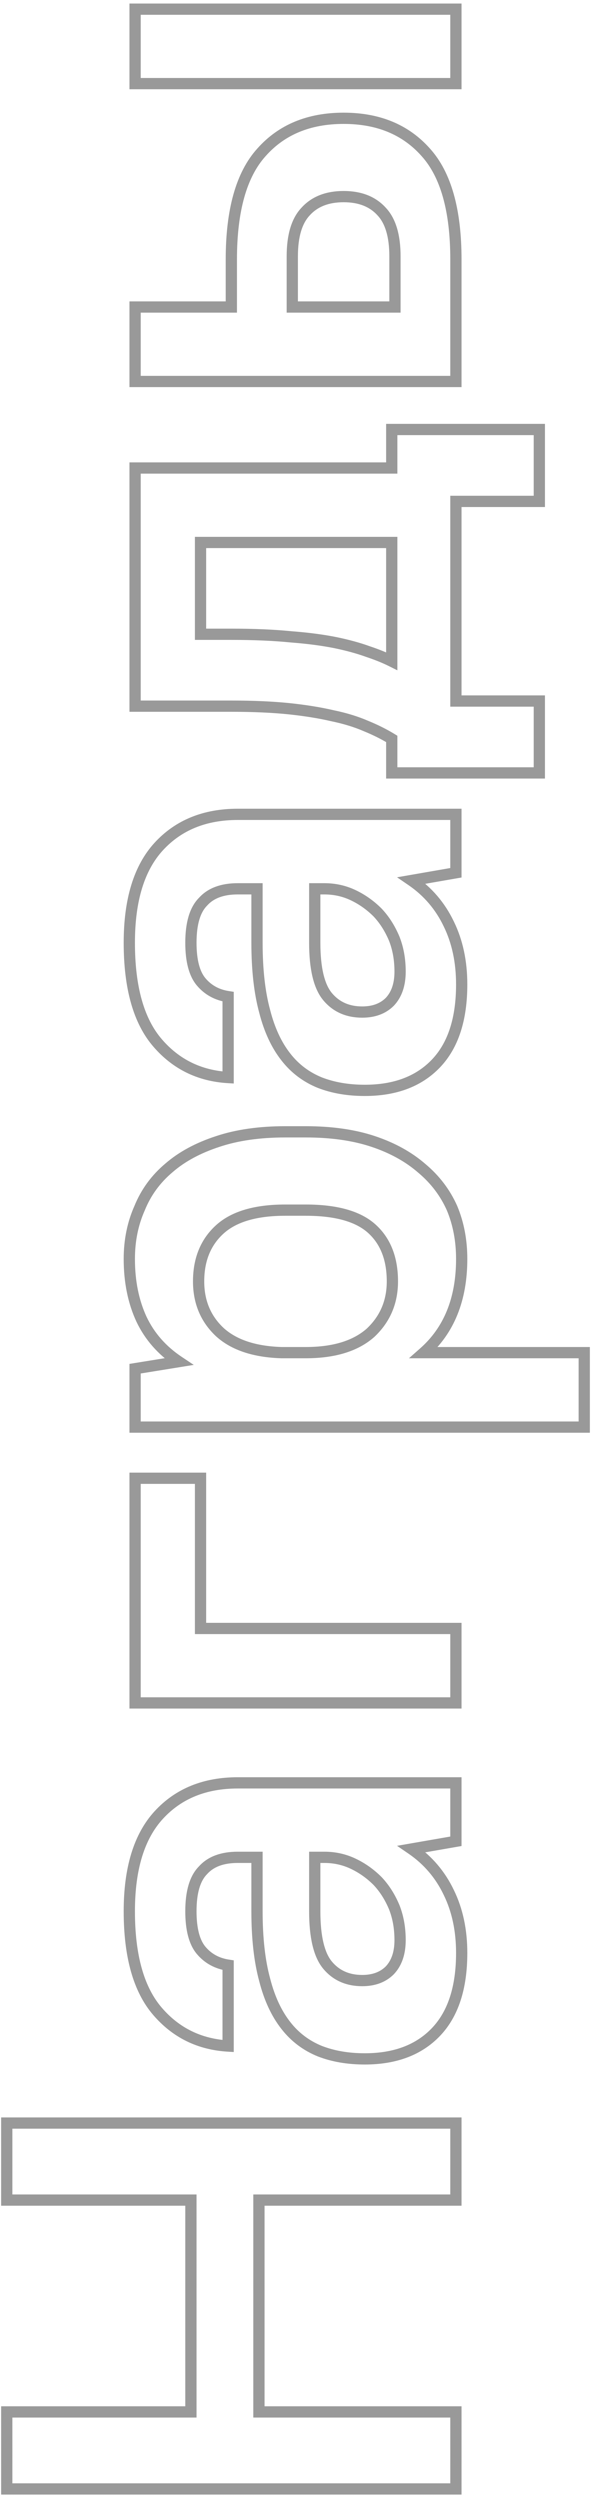 <svg width="105" height="444" viewBox="0 0 105 444" fill="none" xmlns="http://www.w3.org/2000/svg">
<path d="M46.002 390.72L46.002 389.72L45.002 389.72L45.002 390.72L46.002 390.72ZM46.002 428.34L45.002 428.34L45.002 429.34L46.002 429.34L46.002 428.34ZM81 428.34L82 428.34L82 427.34L81 427.34L81 428.34ZM81 442.02L81 443.02L82 443.02L82 442.02L81 442.02ZM1.2 442.02L0.2 442.02L0.2 443.02L1.2 443.02L1.2 442.02ZM1.2 428.34L1.2 427.34L0.2 427.34L0.2 428.34L1.2 428.34ZM33.918 428.34L33.918 429.34L34.918 429.34L34.918 428.34L33.918 428.34ZM33.918 390.72L34.918 390.72L34.918 389.72L33.918 389.72L33.918 390.72ZM1.2 390.72L0.2 390.72L0.2 391.72L1.2 391.72L1.2 390.72ZM1.2 377.04L1.2 376.04L0.2 376.04L0.2 377.04L1.2 377.04ZM81 377.04L82 377.04L82 376.04L81 376.04L81 377.04ZM81 390.72L81 391.72L82 391.72L82 390.72L81 390.72ZM45.002 390.72L45.002 428.34L47.002 428.34L47.002 390.72L45.002 390.72ZM46.002 429.34L81 429.34L81 427.34L46.002 427.34L46.002 429.34ZM80 428.34L80 442.02L82 442.02L82 428.34L80 428.34ZM81 441.02L1.2 441.02L1.2 443.02L81 443.02L81 441.02ZM2.2 442.02L2.2 428.34L0.2 428.34L0.2 442.02L2.2 442.02ZM1.2 429.34L33.918 429.34L33.918 427.34L1.2 427.34L1.2 429.34ZM34.918 428.34L34.918 390.72L32.918 390.72L32.918 428.34L34.918 428.34ZM33.918 389.72L1.2 389.72L1.2 391.72L33.918 391.72L33.918 389.72ZM2.2 390.72L2.2 377.04L0.2 377.04L0.2 390.72L2.2 390.72ZM1.2 378.04L81 378.04L81 376.04L1.2 376.04L1.2 378.04ZM80 377.04L80 390.72L82 390.72L82 377.04L80 377.04ZM81 389.72L46.002 389.72L46.002 391.72L81 391.72L81 389.72ZM77.466 360.856L76.742 360.167L77.466 360.856ZM56.832 364.276L56.456 365.203L56.463 365.206L56.471 365.209L56.832 364.276ZM50.79 359.716L51.579 359.103L51.576 359.099L50.79 359.716ZM47.028 351.622L47.997 351.375L47.995 351.367L47.993 351.359L47.028 351.622ZM45.66 329.848L46.66 329.848L46.66 328.848L45.66 328.848L45.66 329.848ZM36.084 332.128L36.791 332.836L36.81 332.817L36.827 332.797L36.084 332.128ZM35.742 346.378L36.507 345.734L35.742 346.378ZM40.53 349L41.53 349L41.53 348.143L40.682 348.012L40.53 349ZM40.53 363.364L40.47 364.363L41.53 364.426L41.53 363.364L40.53 363.364ZM27.99 357.208L28.748 356.556L28.747 356.555L27.99 357.208ZM28.218 322.324L27.482 321.647L28.218 322.324ZM81 316.624L82 316.624L82 315.624L81 315.624L81 316.624ZM81 326.998L81.171 327.984L82 327.84L82 326.998L81 326.998ZM73.134 328.366L72.963 327.381L70.539 327.803L72.569 329.192L73.134 328.366ZM79.746 336.118L78.843 336.548L78.847 336.557L79.746 336.118ZM70.056 338.74L70.987 338.376L70.983 338.366L70.979 338.356L70.056 338.74ZM67.092 334.066L67.82 333.381L67.81 333.37L67.799 333.359L67.092 334.066ZM62.76 330.988L63.19 330.086L63.19 330.086L62.76 330.988ZM55.92 329.848L55.92 328.848L54.92 328.848L54.92 329.848L55.92 329.848ZM58.2 349L58.968 348.36L58.2 349ZM69.258 349.912L69.965 350.62L69.976 350.609L69.986 350.598L69.258 349.912ZM81.026 346.834C81.026 352.836 79.545 357.224 76.742 360.167L78.19 361.546C81.467 358.105 83.026 353.145 83.026 346.834L81.026 346.834ZM76.742 360.167C73.932 363.118 70 364.644 64.812 364.644L64.812 366.644C70.416 366.644 74.92 364.979 78.19 361.546L76.742 360.167ZM64.812 364.644C61.95 364.644 59.416 364.204 57.193 363.344L56.471 365.209C58.96 366.173 61.745 366.644 64.812 366.644L64.812 364.644ZM57.208 363.35C54.937 362.427 53.066 361.014 51.579 359.103L50.001 360.33C51.706 362.522 53.863 364.149 56.456 365.203L57.208 363.35ZM51.576 359.099C50.009 357.103 48.807 354.54 47.997 351.375L46.059 351.87C46.921 355.241 48.227 358.074 50.004 360.334L51.576 359.099ZM47.993 351.359C47.111 348.127 46.66 344.155 46.66 339.424L44.66 339.424C44.66 344.27 45.121 348.43 46.063 351.886L47.993 351.359ZM46.66 339.424L46.66 329.848L44.66 329.848L44.66 339.424L46.66 339.424ZM45.66 328.848L42.24 328.848L42.24 330.848L45.66 330.848L45.66 328.848ZM42.24 328.848C39.321 328.848 36.956 329.664 35.341 331.459L36.827 332.797C37.947 331.553 39.687 330.848 42.24 330.848L42.24 328.848ZM35.377 331.421C33.653 333.146 32.918 335.908 32.918 339.424L34.918 339.424C34.918 336.101 35.627 333.999 36.791 332.836L35.377 331.421ZM32.918 339.424C32.918 342.703 33.535 345.31 34.977 347.023L36.507 345.734C35.517 344.559 34.918 342.53 34.918 339.424L32.918 339.424ZM34.977 347.023C36.359 348.663 38.178 349.65 40.378 349.989L40.682 348.012C38.93 347.743 37.557 346.982 36.507 345.734L34.977 347.023ZM39.53 349L39.53 363.364L41.53 363.364L41.53 349L39.53 349ZM40.59 362.366C35.762 362.078 31.836 360.147 28.748 356.556L27.232 357.86C30.68 361.87 35.114 364.043 40.47 364.363L40.59 362.366ZM28.747 356.555C25.627 352.938 23.974 347.292 23.974 339.424L21.974 339.424C21.974 347.517 23.665 353.726 27.233 357.862L28.747 356.555ZM23.974 339.424C23.974 331.959 25.693 326.546 28.954 323.002L27.482 321.647C23.751 325.703 21.974 331.69 21.974 339.424L23.974 339.424ZM28.954 323.002C32.234 319.436 36.627 317.624 42.24 317.624L42.24 315.624C36.15 315.624 31.194 317.613 27.482 321.647L28.954 323.002ZM42.24 317.624L81 317.624L81 315.624L42.24 315.624L42.24 317.624ZM80 316.624L80 326.998L82 326.998L82 316.624L80 316.624ZM80.829 326.013L72.963 327.381L73.305 329.352L81.171 327.984L80.829 326.013ZM72.569 329.192C75.31 331.067 77.398 333.514 78.843 336.548L80.649 335.689C79.054 332.339 76.734 329.618 73.699 327.541L72.569 329.192ZM78.847 336.557C80.291 339.516 81.026 342.934 81.026 346.834L83.026 346.834C83.026 342.679 82.241 338.953 80.645 335.68L78.847 336.557ZM72.082 344.554C72.082 342.318 71.722 340.255 70.987 338.376L69.125 339.105C69.758 340.722 70.082 342.535 70.082 344.554L72.082 344.554ZM70.979 338.356C70.178 336.433 69.128 334.77 67.82 333.381L66.364 334.752C67.488 335.947 68.414 337.4 69.133 339.125L70.979 338.356ZM67.799 333.359C66.429 331.99 64.892 330.896 63.19 330.086L62.33 331.891C63.82 332.601 65.171 333.559 66.385 334.774L67.799 333.359ZM63.19 330.086C61.455 329.26 59.598 328.848 57.63 328.848L57.63 330.848C59.31 330.848 60.873 331.197 62.33 331.891L63.19 330.086ZM57.63 328.848L55.92 328.848L55.92 330.848L57.63 330.848L57.63 328.848ZM54.92 329.848L54.92 339.424L56.92 339.424L56.92 329.848L54.92 329.848ZM54.92 339.424C54.92 344.032 55.675 347.533 57.432 349.641L58.968 348.36C57.685 346.82 56.92 343.937 56.92 339.424L54.92 339.424ZM57.432 349.641C59.16 351.715 61.505 352.736 64.356 352.736L64.356 350.736C62.039 350.736 60.28 349.934 58.968 348.36L57.432 349.641ZM64.356 352.736C66.618 352.736 68.526 352.059 69.965 350.62L68.551 349.205C67.558 350.198 66.198 350.736 64.356 350.736L64.356 352.736ZM69.986 350.598C71.422 349.072 72.082 347.014 72.082 344.554L70.082 344.554C70.082 346.655 69.526 348.169 68.53 349.227L69.986 350.598ZM24 302.428L23 302.428L23 303.428L24 303.428L24 302.428ZM24 262.528L24 261.528L23 261.528L23 262.528L24 262.528ZM35.628 262.528L36.628 262.528L36.628 261.528L35.628 261.528L35.628 262.528ZM35.628 289.204L34.628 289.204L34.628 290.204L35.628 290.204L35.628 289.204ZM81 289.204L82 289.204L82 288.204L81 288.204L81 289.204ZM81 302.428L81 303.428L82 303.428L82 302.428L81 302.428ZM25 302.428L25 262.528L23 262.528L23 302.428L25 302.428ZM24 263.528L35.628 263.528L35.628 261.528L24 261.528L24 263.528ZM34.628 262.528L34.628 289.204L36.628 289.204L36.628 262.528L34.628 262.528ZM35.628 290.204L81 290.204L81 288.204L35.628 288.204L35.628 290.204ZM80 289.204L80 302.428L82 302.428L82 289.204L80 289.204ZM81 301.428L24 301.428L24 303.428L81 303.428L81 301.428ZM75.3 240.22L74.639 239.469L72.653 241.22L75.3 241.22L75.3 240.22ZM103.8 240.22L104.8 240.22L104.8 239.22L103.8 239.22L103.8 240.22ZM103.8 253.444L103.8 254.444L104.8 254.444L104.8 253.444L103.8 253.444ZM24 253.444L23 253.444L23 254.444L24 254.444L24 253.444ZM24 243.07L23.84 242.082L23 242.218L23 243.07L24 243.07ZM31.752 241.816L31.912 242.803L34.425 242.396L32.307 240.983L31.752 241.816ZM25.14 234.292L24.233 234.712L24.237 234.721L25.14 234.292ZM24.798 214.57L25.712 214.976L25.718 214.961L25.725 214.945L24.798 214.57ZM30.042 207.388L30.685 208.154L30.691 208.148L30.697 208.143L30.042 207.388ZM38.706 202.714L39.016 203.664L39.022 203.662L38.706 202.714ZM66.294 202.714L66.61 201.765L66.294 202.714ZM74.958 207.502L74.301 208.256L74.308 208.262L74.315 208.268L74.958 207.502ZM80.316 214.57L81.239 214.185L81.235 214.174L81.23 214.163L80.316 214.57ZM66.066 218.218L65.394 218.958L66.066 218.218ZM39.048 218.332L38.375 217.592L39.048 218.332ZM39.048 236.572L38.363 237.3L38.369 237.306L38.375 237.311L39.048 236.572ZM49.992 240.22L49.96 241.219L49.976 241.22L49.992 241.22L49.992 240.22ZM65.838 236.686L66.501 237.434L66.512 237.424L66.523 237.414L65.838 236.686ZM81.026 223.576C81.026 230.494 78.865 235.744 74.639 239.469L75.961 240.97C80.703 236.791 83.026 230.945 83.026 223.576L81.026 223.576ZM75.3 241.22L103.8 241.22L103.8 239.22L75.3 239.22L75.3 241.22ZM102.8 240.22L102.8 253.444L104.8 253.444L104.8 240.22L102.8 240.22ZM103.8 252.444L24 252.444L24 254.444L103.8 254.444L103.8 252.444ZM25 253.444L25 243.07L23 243.07L23 253.444L25 253.444ZM24.16 244.057L31.912 242.803L31.592 240.828L23.84 242.082L24.16 244.057ZM32.307 240.983C29.484 239.102 27.405 236.729 26.043 233.862L24.237 234.721C25.763 237.934 28.092 240.577 31.197 242.648L32.307 240.983ZM26.047 233.871C24.674 230.908 23.974 227.483 23.974 223.576L21.974 223.576C21.974 227.724 22.718 231.443 24.233 234.712L26.047 233.871ZM23.974 223.576C23.974 220.435 24.558 217.572 25.712 214.976L23.884 214.163C22.606 217.039 21.974 220.181 21.974 223.576L23.974 223.576ZM25.725 214.945C26.802 212.287 28.452 210.026 30.685 208.154L29.399 206.621C26.92 208.701 25.073 211.228 23.871 214.194L25.725 214.945ZM30.697 208.143C32.857 206.271 35.62 204.772 39.016 203.664L38.396 201.763C34.8 202.935 31.787 204.552 29.387 206.632L30.697 208.143ZM39.022 203.662C42.317 202.564 46.196 202.004 50.676 202.004L50.676 200.004C46.036 200.004 41.935 200.583 38.39 201.765L39.022 203.662ZM50.676 202.004L54.324 202.004L54.324 200.004L50.676 200.004L50.676 202.004ZM54.324 202.004C58.804 202.004 62.683 202.564 65.978 203.662L66.61 201.765C63.065 200.583 58.964 200.004 54.324 200.004L54.324 202.004ZM65.978 203.662C69.292 204.767 72.059 206.303 74.301 208.256L75.615 206.747C73.145 204.596 70.136 202.94 66.61 201.765L65.978 203.662ZM74.315 208.268C76.558 210.149 78.25 212.383 79.402 214.976L81.23 214.163C79.95 211.284 78.07 208.806 75.601 206.735L74.315 208.268ZM79.393 214.954C80.477 217.556 81.026 220.426 81.026 223.576L83.026 223.576C83.026 220.189 82.435 217.055 81.239 214.185L79.393 214.954ZM70.714 227.566C70.714 223.324 69.425 219.912 66.737 217.477L65.394 218.958C67.571 220.931 68.714 223.751 68.714 227.566L70.714 227.566ZM66.737 217.477C64.035 215.027 59.818 213.912 54.324 213.912L54.324 215.912C59.622 215.912 63.233 217 65.394 218.958L66.737 217.477ZM54.324 213.912L50.676 213.912L50.676 215.912L54.324 215.912L54.324 213.912ZM50.676 213.912C45.314 213.912 41.145 215.073 38.375 217.592L39.721 219.071C41.966 217.03 45.55 215.912 50.676 215.912L50.676 213.912ZM38.375 217.592C35.628 220.089 34.286 223.452 34.286 227.566L36.286 227.566C36.286 223.927 37.452 221.134 39.721 219.071L38.375 217.592ZM34.286 227.566C34.286 231.471 35.641 234.743 38.363 237.3L39.733 235.843C37.439 233.688 36.286 230.956 36.286 227.566L34.286 227.566ZM38.375 237.311C41.12 239.806 45.032 241.063 49.96 241.219L50.024 239.22C45.376 239.072 41.992 237.897 39.721 235.832L38.375 237.311ZM49.992 241.22L54.324 241.22L54.324 239.22L49.992 239.22L49.992 241.22ZM54.324 241.22C59.484 241.22 63.595 240.008 66.501 237.434L65.175 235.937C62.761 238.075 59.196 239.22 54.324 239.22L54.324 241.22ZM66.523 237.414C69.314 234.787 70.714 231.48 70.714 227.566L68.714 227.566C68.714 230.947 67.53 233.72 65.153 235.957L66.523 237.414ZM77.466 188.854L76.742 188.165L77.466 188.854ZM56.832 192.275L56.456 193.201L56.463 193.204L56.471 193.207L56.832 192.275ZM50.79 187.715L51.579 187.101L51.576 187.097L50.79 187.715ZM47.028 179.62L47.997 179.373L47.995 179.365L47.993 179.357L47.028 179.62ZM45.66 157.846L46.66 157.846L46.66 156.846L45.66 156.846L45.66 157.846ZM36.084 160.126L36.791 160.834L36.81 160.815L36.827 160.795L36.084 160.126ZM35.742 174.376L36.507 173.732L35.742 174.376ZM40.53 176.999L41.53 176.999L41.53 176.141L40.682 176.01L40.53 176.999ZM40.53 191.362L40.47 192.361L41.53 192.424L41.53 191.362L40.53 191.362ZM27.99 185.207L28.748 184.554L28.747 184.553L27.99 185.207ZM28.218 150.323L27.482 149.645L28.218 150.323ZM81 144.622L82 144.622L82 143.622L81 143.622L81 144.622ZM81 154.996L81.171 155.982L82 155.838L82 154.996L81 154.996ZM73.134 156.364L72.963 155.379L70.539 155.801L72.569 157.19L73.134 156.364ZM79.746 164.116L78.843 164.546L78.847 164.555L79.746 164.116ZM70.056 166.738L70.987 166.374L70.983 166.364L70.979 166.354L70.056 166.738ZM67.092 162.064L67.82 161.379L67.81 161.368L67.799 161.357L67.092 162.064ZM62.76 158.987L63.19 158.084L62.76 158.987ZM55.92 157.846L55.92 156.846L54.92 156.846L54.92 157.846L55.92 157.846ZM58.2 176.999L58.968 176.358L58.2 176.999ZM69.258 177.91L69.965 178.618L69.976 178.607L69.986 178.596L69.258 177.91ZM81.026 174.832C81.026 180.834 79.545 185.222 76.742 188.165L78.19 189.544C81.467 186.103 83.026 181.143 83.026 174.832L81.026 174.832ZM76.742 188.165C73.932 191.116 70 192.642 64.812 192.642L64.812 194.642C70.416 194.642 74.92 192.977 78.19 189.544L76.742 188.165ZM64.812 192.642C61.95 192.642 59.416 192.202 57.193 191.342L56.471 193.207C58.96 194.171 61.745 194.642 64.812 194.642L64.812 192.642ZM57.208 191.348C54.937 190.425 53.066 189.013 51.579 187.101L50.001 188.328C51.706 190.52 53.863 192.148 56.456 193.201L57.208 191.348ZM51.576 187.097C50.009 185.101 48.807 182.538 47.997 179.373L46.059 179.868C46.921 183.239 48.227 186.072 50.004 188.332L51.576 187.097ZM47.993 179.357C47.111 176.125 46.66 172.153 46.66 167.422L44.66 167.422C44.66 172.268 45.121 176.428 46.063 179.884L47.993 179.357ZM46.66 167.422L46.66 157.846L44.66 157.846L44.66 167.422L46.66 167.422ZM45.66 156.846L42.24 156.846L42.24 158.846L45.66 158.846L45.66 156.846ZM42.24 156.846C39.321 156.846 36.956 157.662 35.341 159.458L36.827 160.795C37.947 159.551 39.687 158.846 42.24 158.846L42.24 156.846ZM35.377 159.419C33.653 161.144 32.918 163.906 32.918 167.422L34.918 167.422C34.918 164.099 35.627 161.997 36.791 160.834L35.377 159.419ZM32.918 167.422C32.918 170.701 33.535 173.308 34.977 175.021L36.507 173.732C35.517 172.557 34.918 170.528 34.918 167.422L32.918 167.422ZM34.977 175.021C36.359 176.661 38.178 177.648 40.378 177.987L40.682 176.01C38.93 175.741 37.557 174.98 36.507 173.732L34.977 175.021ZM39.53 176.999L39.53 191.362L41.53 191.362L41.53 176.999L39.53 176.999ZM40.59 190.364C35.762 190.076 31.836 188.145 28.748 184.554L27.232 185.859C30.68 189.868 35.114 192.041 40.47 192.361L40.59 190.364ZM28.747 184.553C25.627 180.936 23.974 175.29 23.974 167.422L21.974 167.422C21.974 175.515 23.665 181.724 27.233 185.86L28.747 184.553ZM23.974 167.422C23.974 159.957 25.693 154.544 28.954 151L27.482 149.645C23.751 153.701 21.974 159.688 21.974 167.422L23.974 167.422ZM28.954 151C32.234 147.434 36.627 145.622 42.24 145.622L42.24 143.622C36.15 143.622 31.194 145.611 27.482 149.645L28.954 151ZM42.24 145.622L81 145.622L81 143.622L42.24 143.622L42.24 145.622ZM80 144.622L80 154.996L82 154.996L82 144.622L80 144.622ZM80.829 154.011L72.963 155.379L73.305 157.35L81.171 155.982L80.829 154.011ZM72.569 157.19C75.31 159.065 77.398 161.512 78.843 164.546L80.649 163.687C79.054 160.337 76.734 157.616 73.699 155.539L72.569 157.19ZM78.847 164.555C80.291 167.514 81.026 170.932 81.026 174.832L83.026 174.832C83.026 170.677 82.241 166.951 80.645 163.678L78.847 164.555ZM72.082 172.552C72.082 170.316 71.722 168.253 70.987 166.374L69.125 167.103C69.758 168.72 70.082 170.533 70.082 172.552L72.082 172.552ZM70.979 166.354C70.178 164.431 69.128 162.768 67.82 161.379L66.364 162.75C67.488 163.945 68.414 165.398 69.133 167.123L70.979 166.354ZM67.799 161.357C66.429 159.988 64.892 158.894 63.19 158.084L62.33 159.889C63.82 160.599 65.171 161.557 66.385 162.772L67.799 161.357ZM63.19 158.084C61.455 157.258 59.598 156.846 57.63 156.846L57.63 158.846C59.31 158.846 60.873 159.195 62.33 159.889L63.19 158.084ZM57.63 156.846L55.92 156.846L55.92 158.846L57.63 158.846L57.63 156.846ZM54.92 157.846L54.92 167.422L56.92 167.422L56.92 157.846L54.92 157.846ZM54.92 167.422C54.92 172.03 55.675 175.531 57.432 177.639L58.968 176.358C57.685 174.818 56.92 171.935 56.92 167.422L54.92 167.422ZM57.432 177.639C59.16 179.713 61.505 180.734 64.356 180.734L64.356 178.734C62.039 178.734 60.28 177.932 58.968 176.358L57.432 177.639ZM64.356 180.734C66.618 180.734 68.526 180.057 69.965 178.618L68.551 177.203C67.558 178.196 66.198 178.734 64.356 178.734L64.356 180.734ZM69.986 178.596C71.422 177.07 72.082 175.012 72.082 172.552L70.082 172.552C70.082 174.653 69.526 176.167 68.53 177.225L69.986 178.596ZM81 89.044L81 88.044L80 88.044L80 89.044L81 89.044ZM81 124.498L80 124.498L80 125.498L81 125.498L81 124.498ZM95.82 124.498L96.82 124.498L96.82 123.498L95.82 123.498L95.82 124.498ZM95.82 137.266L95.82 138.266L96.82 138.266L96.82 137.266L95.82 137.266ZM69.6 137.266L68.6 137.266L68.6 138.266L69.6 138.266L69.6 137.266ZM69.6 131.224L70.6 131.224L70.6 130.663L70.121 130.371L69.6 131.224ZM65.04 128.944L64.641 129.861L64.651 129.865L64.661 129.869L65.04 128.944ZM59.112 127.12L58.885 128.094L58.897 128.097L58.909 128.099L59.112 127.12ZM51.36 125.866L51.465 124.871L51.462 124.871L51.36 125.866ZM24 125.41L23 125.41L23 126.41L24 126.41L24 125.41ZM24 83.116L24 82.116L23 82.116L23 83.116L24 83.116ZM69.6 83.116L69.6 84.116L70.6 84.116L70.6 83.116L69.6 83.116ZM69.6 76.276L69.6 75.276L68.6 75.276L68.6 76.276L69.6 76.276ZM95.82 76.276L96.82 76.276L96.82 75.276L95.82 75.276L95.82 76.276ZM95.82 89.044L95.82 90.044L96.82 90.044L96.82 89.044L95.82 89.044ZM51.702 113.098L51.602 114.093L51.614 114.094L51.625 114.095L51.702 113.098ZM59.568 114.124L59.771 113.145L59.764 113.143L59.568 114.124ZM65.382 115.72L65.04 116.66L65.053 116.664L65.066 116.669L65.382 115.72ZM69.6 117.43L69.153 118.324L70.6 119.048L70.6 117.43L69.6 117.43ZM69.6 96.34L70.6 96.34L70.6 95.34L69.6 95.34L69.6 96.34ZM35.628 96.34L35.628 95.34L34.628 95.34L34.628 96.34L35.628 96.34ZM35.628 112.642L34.628 112.642L34.628 113.642L35.628 113.642L35.628 112.642ZM80 89.044L80 124.498L82 124.498L82 89.044L80 89.044ZM81 125.498L95.82 125.498L95.82 123.498L81 123.498L81 125.498ZM94.82 124.498L94.82 137.266L96.82 137.266L96.82 124.498L94.82 124.498ZM95.82 136.266L69.6 136.266L69.6 138.266L95.82 138.266L95.82 136.266ZM70.6 137.266L70.6 131.224L68.6 131.224L68.6 137.266L70.6 137.266ZM70.121 130.371C68.703 129.504 67.134 128.72 65.419 128.018L64.661 129.869C66.29 130.536 67.761 131.272 69.079 132.077L70.121 130.371ZM65.439 128.027C63.617 127.235 61.574 126.608 59.315 126.141L58.909 128.099C61.058 128.544 62.966 129.133 64.641 129.861L65.439 128.027ZM59.339 126.146C57.011 125.603 54.385 125.179 51.465 124.871L51.255 126.86C54.111 127.161 56.653 127.573 58.885 128.094L59.339 126.146ZM51.462 124.871C48.456 124.563 45.001 124.41 41.1 124.41L41.1 126.41C44.951 126.41 48.336 126.561 51.258 126.861L51.462 124.871ZM41.1 124.41L24 124.41L24 126.41L41.1 126.41L41.1 124.41ZM25 125.41L25 83.116L23 83.116L23 125.41L25 125.41ZM24 84.116L69.6 84.116L69.6 82.116L24 82.116L24 84.116ZM70.6 83.116L70.6 76.276L68.6 76.276L68.6 83.116L70.6 83.116ZM69.6 77.276L95.82 77.276L95.82 75.276L69.6 75.276L69.6 77.276ZM94.82 76.276L94.82 89.044L96.82 89.044L96.82 76.276L94.82 76.276ZM95.82 88.044L81 88.044L81 90.044L95.82 90.044L95.82 88.044ZM41.1 113.642C45.105 113.642 48.604 113.793 51.602 114.093L51.801 112.103C48.72 111.795 45.151 111.642 41.1 111.642L41.1 113.642ZM51.625 114.095C54.56 114.321 57.14 114.658 59.372 115.105L59.764 113.143C57.436 112.678 54.772 112.331 51.779 112.101L51.625 114.095ZM59.365 115.103C61.534 115.552 63.424 116.072 65.04 116.66L65.724 114.78C63.996 114.152 62.01 113.608 59.771 113.145L59.365 115.103ZM65.066 116.669C66.627 117.189 67.988 117.742 69.153 118.324L70.047 116.536C68.78 115.902 67.329 115.315 65.698 114.771L65.066 116.669ZM70.6 117.43L70.6 96.34L68.6 96.34L68.6 117.43L70.6 117.43ZM69.6 95.34L35.628 95.34L35.628 97.34L69.6 97.34L69.6 95.34ZM34.628 96.34L34.628 112.642L36.628 112.642L36.628 96.34L34.628 96.34ZM35.628 113.642L41.1 113.642L41.1 111.642L35.628 111.642L35.628 113.642ZM24 67.748L23 67.748L23 68.748L24 68.748L24 67.748ZM24 54.524L24 53.524L23 53.524L23 54.524L24 54.524ZM41.1 54.524L41.1 55.524L42.1 55.524L42.1 54.524L41.1 54.524ZM46.458 27.05L47.2 27.721L47.206 27.714L46.458 27.05ZM75.642 27.05L74.894 27.714L74.9 27.721L75.642 27.05ZM81 67.748L81 68.748L82 68.748L82 67.748L81 67.748ZM24 14.852L23 14.852L23 15.852L24 15.852L24 14.852ZM24 1.628L24 0.628L23 0.628L23 1.628L24 1.628ZM81 1.628L82 1.628L82 0.628L81 0.628L81 1.628ZM81 14.852L81 15.852L82 15.852L82 14.852L81 14.852ZM51.93 54.524L50.93 54.524L50.93 55.524L51.93 55.524L51.93 54.524ZM70.17 54.524L70.17 55.524L71.17 55.524L71.17 54.524L70.17 54.524ZM67.776 37.538L67.037 38.212L67.045 38.221L67.053 38.229L67.776 37.538ZM54.324 37.538L55.047 38.229L55.055 38.221L55.062 38.212L54.324 37.538ZM25 67.748L25 54.524L23 54.524L23 67.748L25 67.748ZM24 55.524L41.1 55.524L41.1 53.524L24 53.524L24 55.524ZM42.1 54.524L42.1 46.088L40.1 46.088L40.1 54.524L42.1 54.524ZM42.1 46.088C42.1 37.447 43.872 31.402 47.2 27.721L45.716 26.38C41.9 30.602 40.1 37.249 40.1 46.088L42.1 46.088ZM47.206 27.714C50.56 23.931 55.135 22.008 61.05 22.008L61.05 20.008C54.653 20.008 49.5 22.113 45.71 26.387L47.206 27.714ZM61.05 22.008C66.965 22.008 71.54 23.931 74.894 27.714L76.39 26.387C72.6 22.113 67.447 20.008 61.05 20.008L61.05 22.008ZM74.9 27.721C78.228 31.402 80 37.447 80 46.088L82 46.088C82 37.249 80.2 30.602 76.384 26.38L74.9 27.721ZM80 46.088L80 67.748L82 67.748L82 46.088L80 46.088ZM81 66.748L24 66.748L24 68.748L81 68.748L81 66.748ZM25 14.852L25 1.628L23 1.628L23 14.852L25 14.852ZM24 2.628L81 2.628L81 0.628L24 0.628L24 2.628ZM80 1.628L80 14.852L82 14.852L82 1.628L80 1.628ZM81 13.852L24 13.852L24 15.852L81 15.852L81 13.852ZM51.93 55.524L70.17 55.524L70.17 53.524L51.93 53.524L51.93 55.524ZM71.17 54.524L71.17 45.518L69.17 45.518L69.17 54.524L71.17 54.524ZM71.17 45.518C71.17 41.756 70.352 38.788 68.499 36.848L67.053 38.229C68.392 39.632 69.17 41.984 69.17 45.518L71.17 45.518ZM68.514 36.864C66.688 34.864 64.152 33.916 61.05 33.916L61.05 35.916C63.724 35.916 65.672 36.717 67.037 38.212L68.514 36.864ZM61.05 33.916C57.948 33.916 55.412 34.864 53.586 36.864L55.062 38.212C56.428 36.717 58.376 35.916 61.05 35.916L61.05 33.916ZM53.601 36.848C51.748 38.788 50.93 41.756 50.93 45.518L52.93 45.518C52.93 41.984 53.708 39.632 55.047 38.229L53.601 36.848ZM50.93 45.518L50.93 54.524L52.93 54.524L52.93 45.518L50.93 45.518Z" fill="#999999"/>
</svg>
